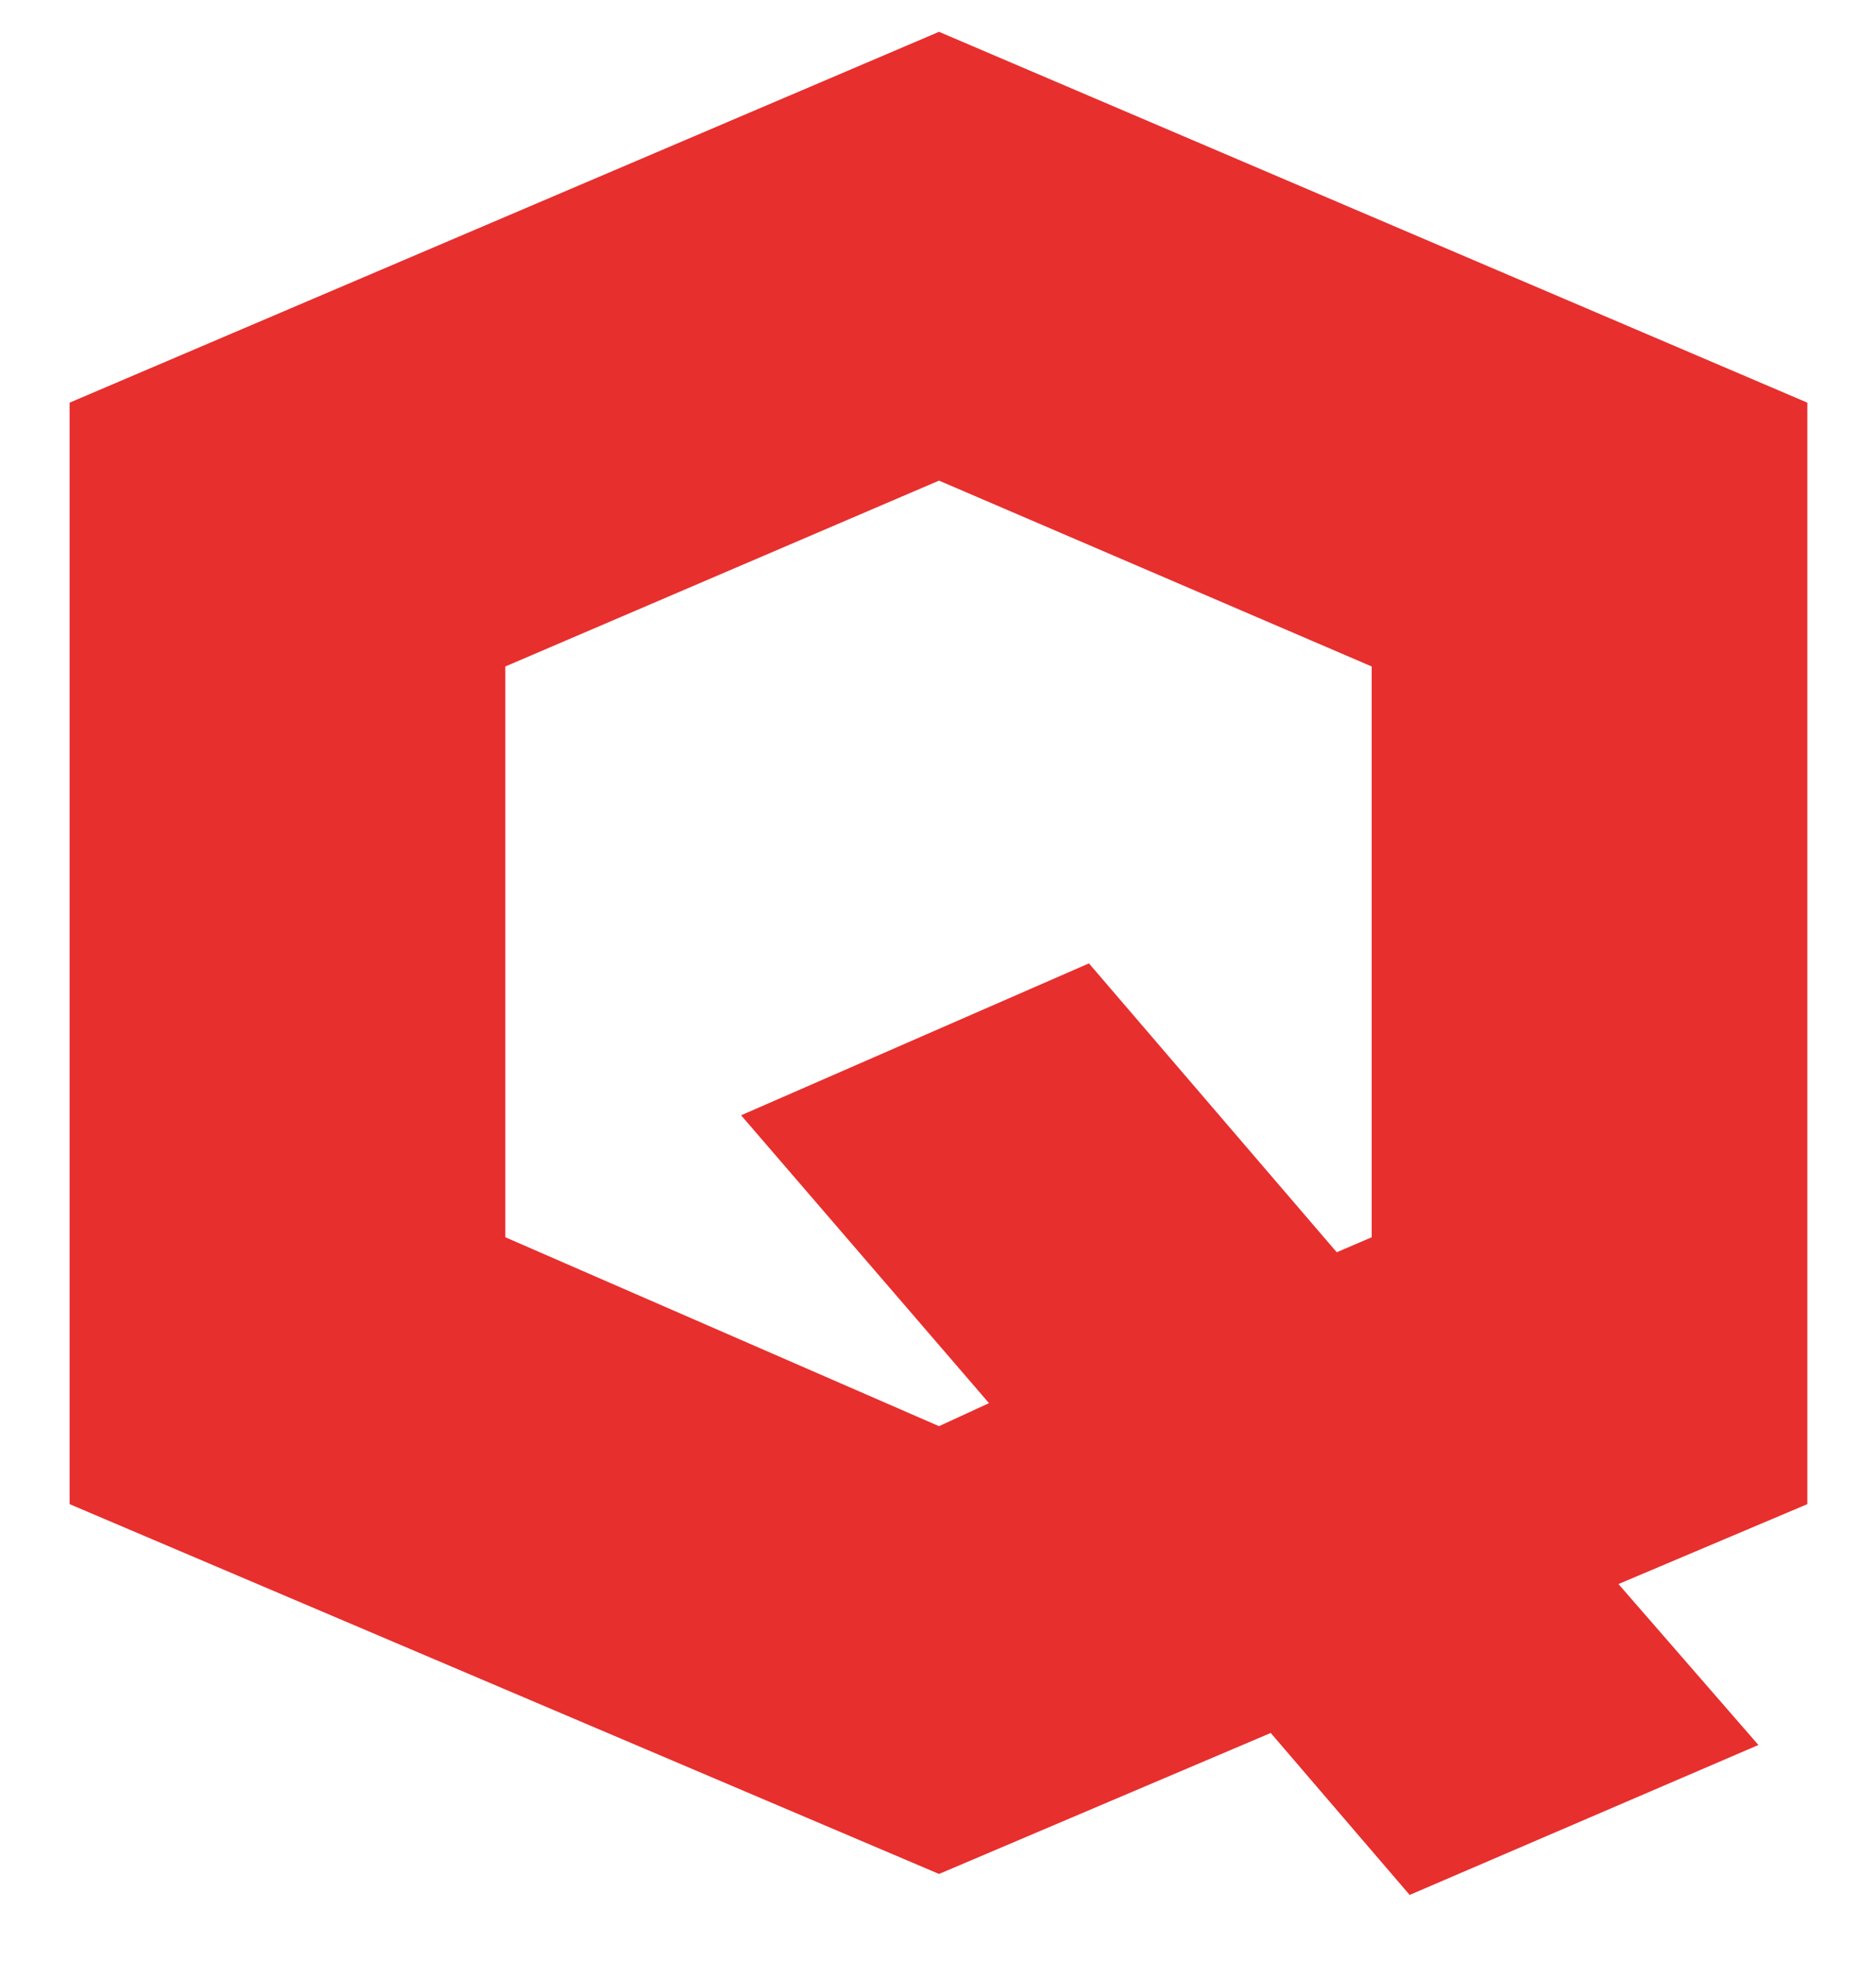<svg width="22" height="23" viewBox="0 0 22 23" fill="none" xmlns="http://www.w3.org/2000/svg">
<path d="M12.77 11.295L15.676 14.682L16.086 14.506V7.814L11.012 5.635L5.926 7.814V14.506L11.012 16.721L11.598 16.451L8.691 13.076L12.77 11.295ZM18.98 18.572L20.621 20.459L16.531 22.217L14.902 20.318L11.012 21.971L0.816 17.635V4.721L11.012 0.373L21.195 4.721V17.635L18.98 18.572Z" fill="#E72F2E"/>
</svg>
